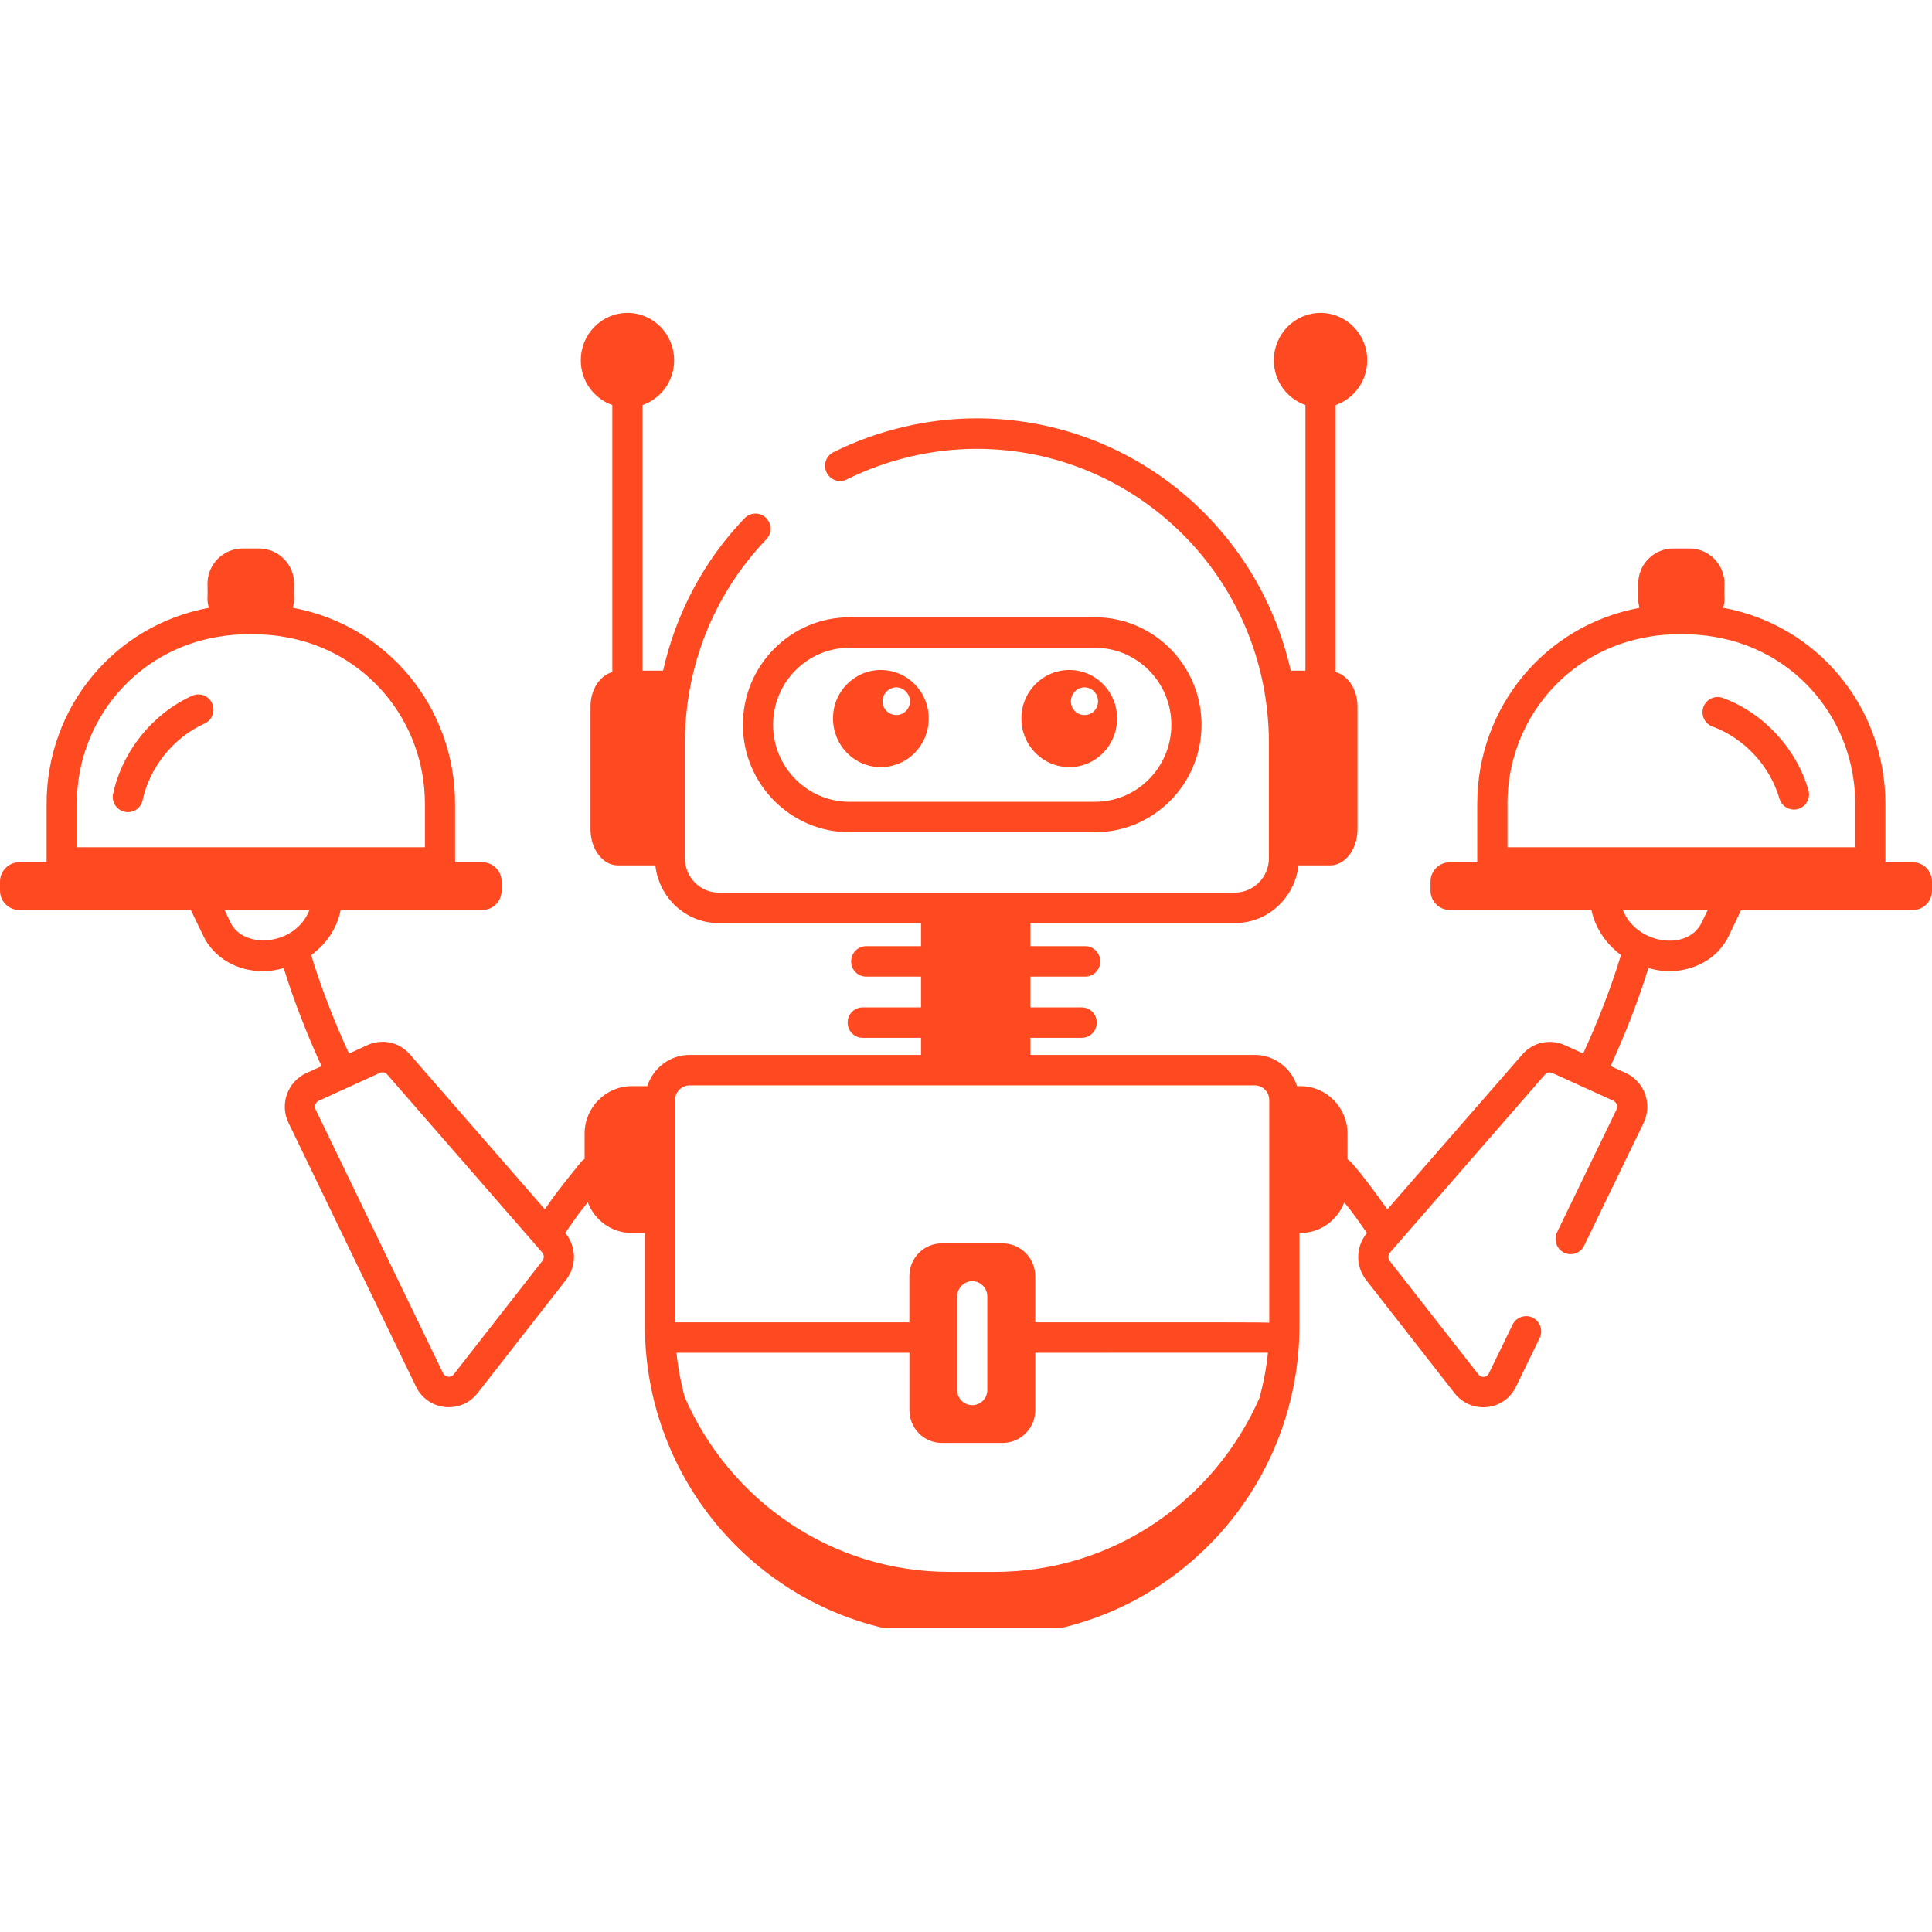 <svg width="94" height="94" viewBox="0 0 94 94" fill="none" xmlns="http://www.w3.org/2000/svg">
<path d="M41.328 40.491H53.277C56.134 40.491 58.46 38.144 58.46 35.262C58.46 32.379 56.134 30.033 53.277 30.033H41.328C38.471 30.033 36.145 32.379 36.145 35.262C36.145 38.144 38.471 40.491 41.328 40.491ZM41.328 31.517H53.277C55.325 31.517 56.991 33.197 56.991 35.264C56.991 37.33 55.325 39.011 53.277 39.011H41.328C39.279 39.011 37.614 37.33 37.614 35.264C37.614 33.197 39.279 31.517 41.328 31.517Z" fill="#FF4921"/>
<path d="M52.03 37.324C53.309 37.324 54.352 36.272 54.352 34.953C54.352 33.65 53.309 32.598 52.03 32.598C50.738 32.598 49.695 33.65 49.695 34.953C49.695 36.272 50.738 37.324 52.03 37.324ZM52.765 33.442C53.132 33.442 53.425 33.753 53.425 34.124C53.425 34.494 53.132 34.79 52.765 34.79C52.397 34.79 52.104 34.494 52.104 34.124C52.104 33.753 52.397 33.442 52.765 33.442Z" fill="#FF4921"/>
<path d="M42.851 37.324C44.143 37.324 45.186 36.272 45.186 34.953C45.186 33.65 44.143 32.598 42.851 32.598C41.572 32.598 40.529 33.65 40.529 34.953C40.529 36.272 41.572 37.324 42.851 37.324ZM43.614 33.442C43.966 33.442 44.274 33.753 44.274 34.124C44.274 34.494 43.966 34.79 43.614 34.79C43.247 34.79 42.938 34.494 42.938 34.124C42.938 33.753 43.247 33.442 43.614 33.442Z" fill="#FF4921"/>
<path d="M83.821 33.956C83.439 33.817 83.019 34.016 82.879 34.397C82.739 34.783 82.936 35.206 83.316 35.348C84.866 35.919 86.115 37.264 86.578 38.858C86.672 39.181 86.963 39.39 87.282 39.39C87.767 39.39 88.126 38.918 87.986 38.442C87.396 36.404 85.8 34.686 83.821 33.956Z" fill="#FF4921"/>
<path d="M9.353 33.85C7.43 34.717 5.956 36.543 5.504 38.616C5.416 39.015 5.668 39.41 6.063 39.498C6.466 39.586 6.853 39.331 6.938 38.934C7.29 37.31 8.446 35.881 9.952 35.204C10.322 35.037 10.488 34.598 10.324 34.225C10.158 33.85 9.723 33.687 9.353 33.85Z" fill="#FF4921"/>
<path fill-rule="evenodd" clip-rule="evenodd" d="M91.733 41.955H93.071C93.587 41.955 94.004 42.376 94 42.901V43.336C94 43.856 93.582 44.277 93.067 44.277H84.713L84.112 45.534C83.59 46.628 82.446 47.252 81.203 47.252C80.873 47.252 80.534 47.193 80.199 47.102C79.707 48.69 79.089 50.287 78.361 51.868L79.104 52.206C80.018 52.631 80.409 53.723 79.965 54.642L77.075 60.606C76.896 60.974 76.454 61.124 76.094 60.946C75.731 60.767 75.58 60.324 75.757 59.955L78.647 53.992C78.73 53.822 78.656 53.63 78.492 53.553L75.536 52.21C75.405 52.15 75.256 52.179 75.167 52.283L67.633 60.939C67.528 61.056 67.524 61.23 67.614 61.349L71.925 66.867C72.084 67.07 72.353 67.008 72.443 66.816L73.593 64.45C73.772 64.082 74.218 63.936 74.574 64.11C74.937 64.291 75.088 64.734 74.911 65.1L73.763 67.46C73.197 68.656 71.582 68.825 70.768 67.782L66.455 62.26C65.937 61.583 65.966 60.639 66.508 59.993C65.843 59.041 65.736 58.91 65.592 58.734C65.542 58.673 65.488 58.606 65.404 58.498C65.076 59.369 64.245 59.99 63.266 59.99H63.224V64.492C63.224 71.676 58.229 77.692 51.559 79.224H43.045C36.374 77.692 31.377 71.676 31.377 64.49V59.99H30.739C29.757 59.99 28.926 59.369 28.599 58.495C28.495 58.627 28.424 58.716 28.365 58.789C28.172 59.03 28.115 59.1 27.501 59.988C28.045 60.637 28.072 61.585 27.547 62.26L23.236 67.782C22.427 68.817 20.812 68.656 20.235 67.456L14.039 54.636C13.595 53.723 13.993 52.625 14.905 52.21L15.644 51.873C14.916 50.285 14.297 48.688 13.805 47.105C13.473 47.193 13.136 47.252 12.8 47.252C11.514 47.252 10.399 46.593 9.89 45.53L9.284 44.273H0.933C0.418 44.273 0 43.852 0 43.331V42.897C0 42.376 0.418 41.955 0.933 41.955H2.267V39.117C2.267 34.395 5.575 30.421 10.157 29.574C10.089 29.262 10.09 29.216 10.096 29.042C10.101 28.925 10.107 28.752 10.095 28.403C10.095 27.455 10.858 26.685 11.814 26.685H12.592C13.547 26.685 14.31 27.455 14.31 28.403C14.299 28.737 14.305 28.908 14.309 29.026C14.315 29.204 14.317 29.26 14.249 29.572C18.822 30.41 22.141 34.391 22.141 39.117V41.955H23.472C23.988 41.955 24.406 42.376 24.406 42.897V43.331C24.406 43.852 23.988 44.273 23.472 44.273H16.575C16.387 45.212 15.856 45.942 15.141 46.469C15.622 48.059 16.247 49.663 16.982 51.26L17.871 50.852C18.588 50.519 19.424 50.702 19.944 51.301L26.509 58.839C26.546 58.786 26.583 58.733 26.622 58.676C26.852 58.343 27.174 57.878 28.273 56.53C28.321 56.471 28.382 56.429 28.443 56.389V55.161C28.443 53.882 29.471 52.845 30.739 52.845H31.493C31.777 51.967 32.588 51.326 33.552 51.326H44.813V50.494H41.975C41.569 50.494 41.241 50.163 41.241 49.753C41.241 49.343 41.569 49.012 41.975 49.012H44.813V47.517H42.146C41.739 47.517 41.411 47.186 41.411 46.776C41.411 46.366 41.739 46.035 42.146 46.035H44.813V44.912H34.967C33.366 44.912 32.061 43.68 31.886 42.105H30.061C29.326 42.105 28.73 41.315 28.73 40.345V34.382C28.73 33.539 29.191 32.867 29.792 32.699V19.707C28.902 19.394 28.258 18.545 28.258 17.533C28.258 16.258 29.274 15.224 30.529 15.224C31.784 15.224 32.8 16.258 32.8 17.533C32.8 18.545 32.155 19.396 31.263 19.707V32.629H32.262C32.888 29.85 34.234 27.291 36.228 25.212C36.512 24.919 36.976 24.91 37.266 25.194C37.557 25.479 37.566 25.948 37.284 26.242C34.73 28.904 33.323 32.432 33.323 36.172V41.754C33.323 42.678 34.062 43.43 34.969 43.43H60.076C60.992 43.43 61.738 42.678 61.738 41.754V36.172C61.738 28.09 55.238 21.838 47.528 21.838C45.351 21.838 43.162 22.354 41.199 23.328C40.841 23.511 40.399 23.359 40.218 22.991C40.038 22.625 40.187 22.182 40.552 22.001C42.716 20.924 45.128 20.355 47.528 20.355C54.88 20.355 61.187 25.465 62.8 32.629H63.515V19.707C62.623 19.396 61.978 18.545 61.978 17.533C61.978 16.258 62.995 15.224 64.249 15.224C65.504 15.224 66.521 16.258 66.521 17.533C66.521 18.545 65.876 19.396 64.986 19.707V32.699C65.59 32.867 66.049 33.537 66.049 34.382V40.345C66.049 41.313 65.452 42.105 64.717 42.105H63.176C63.001 43.68 61.687 44.912 60.081 44.912H50.132V46.035H52.799C53.205 46.035 53.533 46.366 53.533 46.776C53.533 47.186 53.205 47.517 52.799 47.517H50.132V49.012H52.628C53.035 49.012 53.363 49.343 53.363 49.753C53.363 50.163 53.035 50.494 52.628 50.494H50.132V51.326H61.049C62.013 51.326 62.824 51.967 63.108 52.845H63.268C64.536 52.845 65.563 53.882 65.563 55.161V56.396C65.927 56.641 67.149 58.35 67.47 58.8L67.5 58.842L74.067 51.304C74.585 50.706 75.42 50.527 76.14 50.854L77.027 51.257C77.76 49.665 78.382 48.059 78.868 46.465C78.107 45.903 77.602 45.109 77.429 44.273H70.534C70.019 44.273 69.601 43.852 69.601 43.331V42.897C69.601 42.376 70.019 41.955 70.534 41.955H71.874V39.117C71.874 34.395 75.184 30.421 79.766 29.574C79.698 29.262 79.7 29.207 79.706 29.029C79.71 28.911 79.716 28.739 79.705 28.403C79.705 27.455 80.468 26.685 81.408 26.685H82.202C83.142 26.685 83.905 27.455 83.905 28.403C83.893 28.743 83.899 28.916 83.903 29.033C83.91 29.209 83.912 29.261 83.843 29.572C88.415 30.41 91.733 34.391 91.733 39.117V41.955ZM80.208 30.985C76.223 31.64 73.344 35.059 73.344 39.117H73.346V41.221H90.266V39.117C90.266 35.059 87.387 31.64 83.421 30.988C82.505 30.813 81.104 30.813 80.208 30.985ZM10.603 30.985C6.617 31.64 3.738 35.059 3.738 39.117V41.221H20.674V39.117C20.674 35.059 17.795 31.64 13.829 30.988C12.902 30.811 11.486 30.816 10.603 30.985ZM10.922 44.273L11.215 44.884C11.844 46.209 14.382 46.026 15.056 44.273H10.922ZM22.082 66.862L26.393 61.34C26.485 61.223 26.48 61.051 26.382 60.939C26.518 61.095 23.733 57.897 21.509 55.343C20.092 53.716 18.903 52.351 18.842 52.281C18.75 52.172 18.599 52.146 18.479 52.201L15.51 53.557C15.353 53.628 15.279 53.82 15.357 53.985L21.553 66.805C21.649 67.006 21.929 67.059 22.082 66.862ZM61.049 52.808H33.554C33.163 52.808 32.846 53.127 32.844 53.52V64.335H44.244V62.097C44.244 61.206 44.95 60.496 45.816 60.496H48.783C49.651 60.496 50.37 61.208 50.37 62.097V64.335C51.536 64.337 53.092 64.336 54.678 64.336C58.071 64.335 61.603 64.334 61.755 64.351V53.52C61.755 53.127 61.438 52.808 61.049 52.808ZM46.21 76.48H48.387C54.156 76.48 59.097 72.998 61.285 68.003C61.473 67.293 61.617 66.565 61.69 65.815C61.838 65.815 50.525 65.817 50.372 65.817V68.603C50.372 69.493 49.651 70.204 48.785 70.204H45.818C44.95 70.204 44.247 69.491 44.247 68.603V65.817H32.914C32.984 66.552 33.126 67.264 33.307 67.961C35.485 72.978 40.436 76.48 46.21 76.48ZM46.568 63.076V67.626C46.568 68.04 46.905 68.367 47.303 68.367C47.714 68.367 48.037 68.04 48.037 67.626V63.076C48.037 62.677 47.714 62.335 47.303 62.335C46.907 62.335 46.568 62.677 46.568 63.076ZM78.957 44.273C79.605 45.938 82.11 46.313 82.794 44.886L83.087 44.273H78.957Z" fill="#FF4921"/>
</svg>
